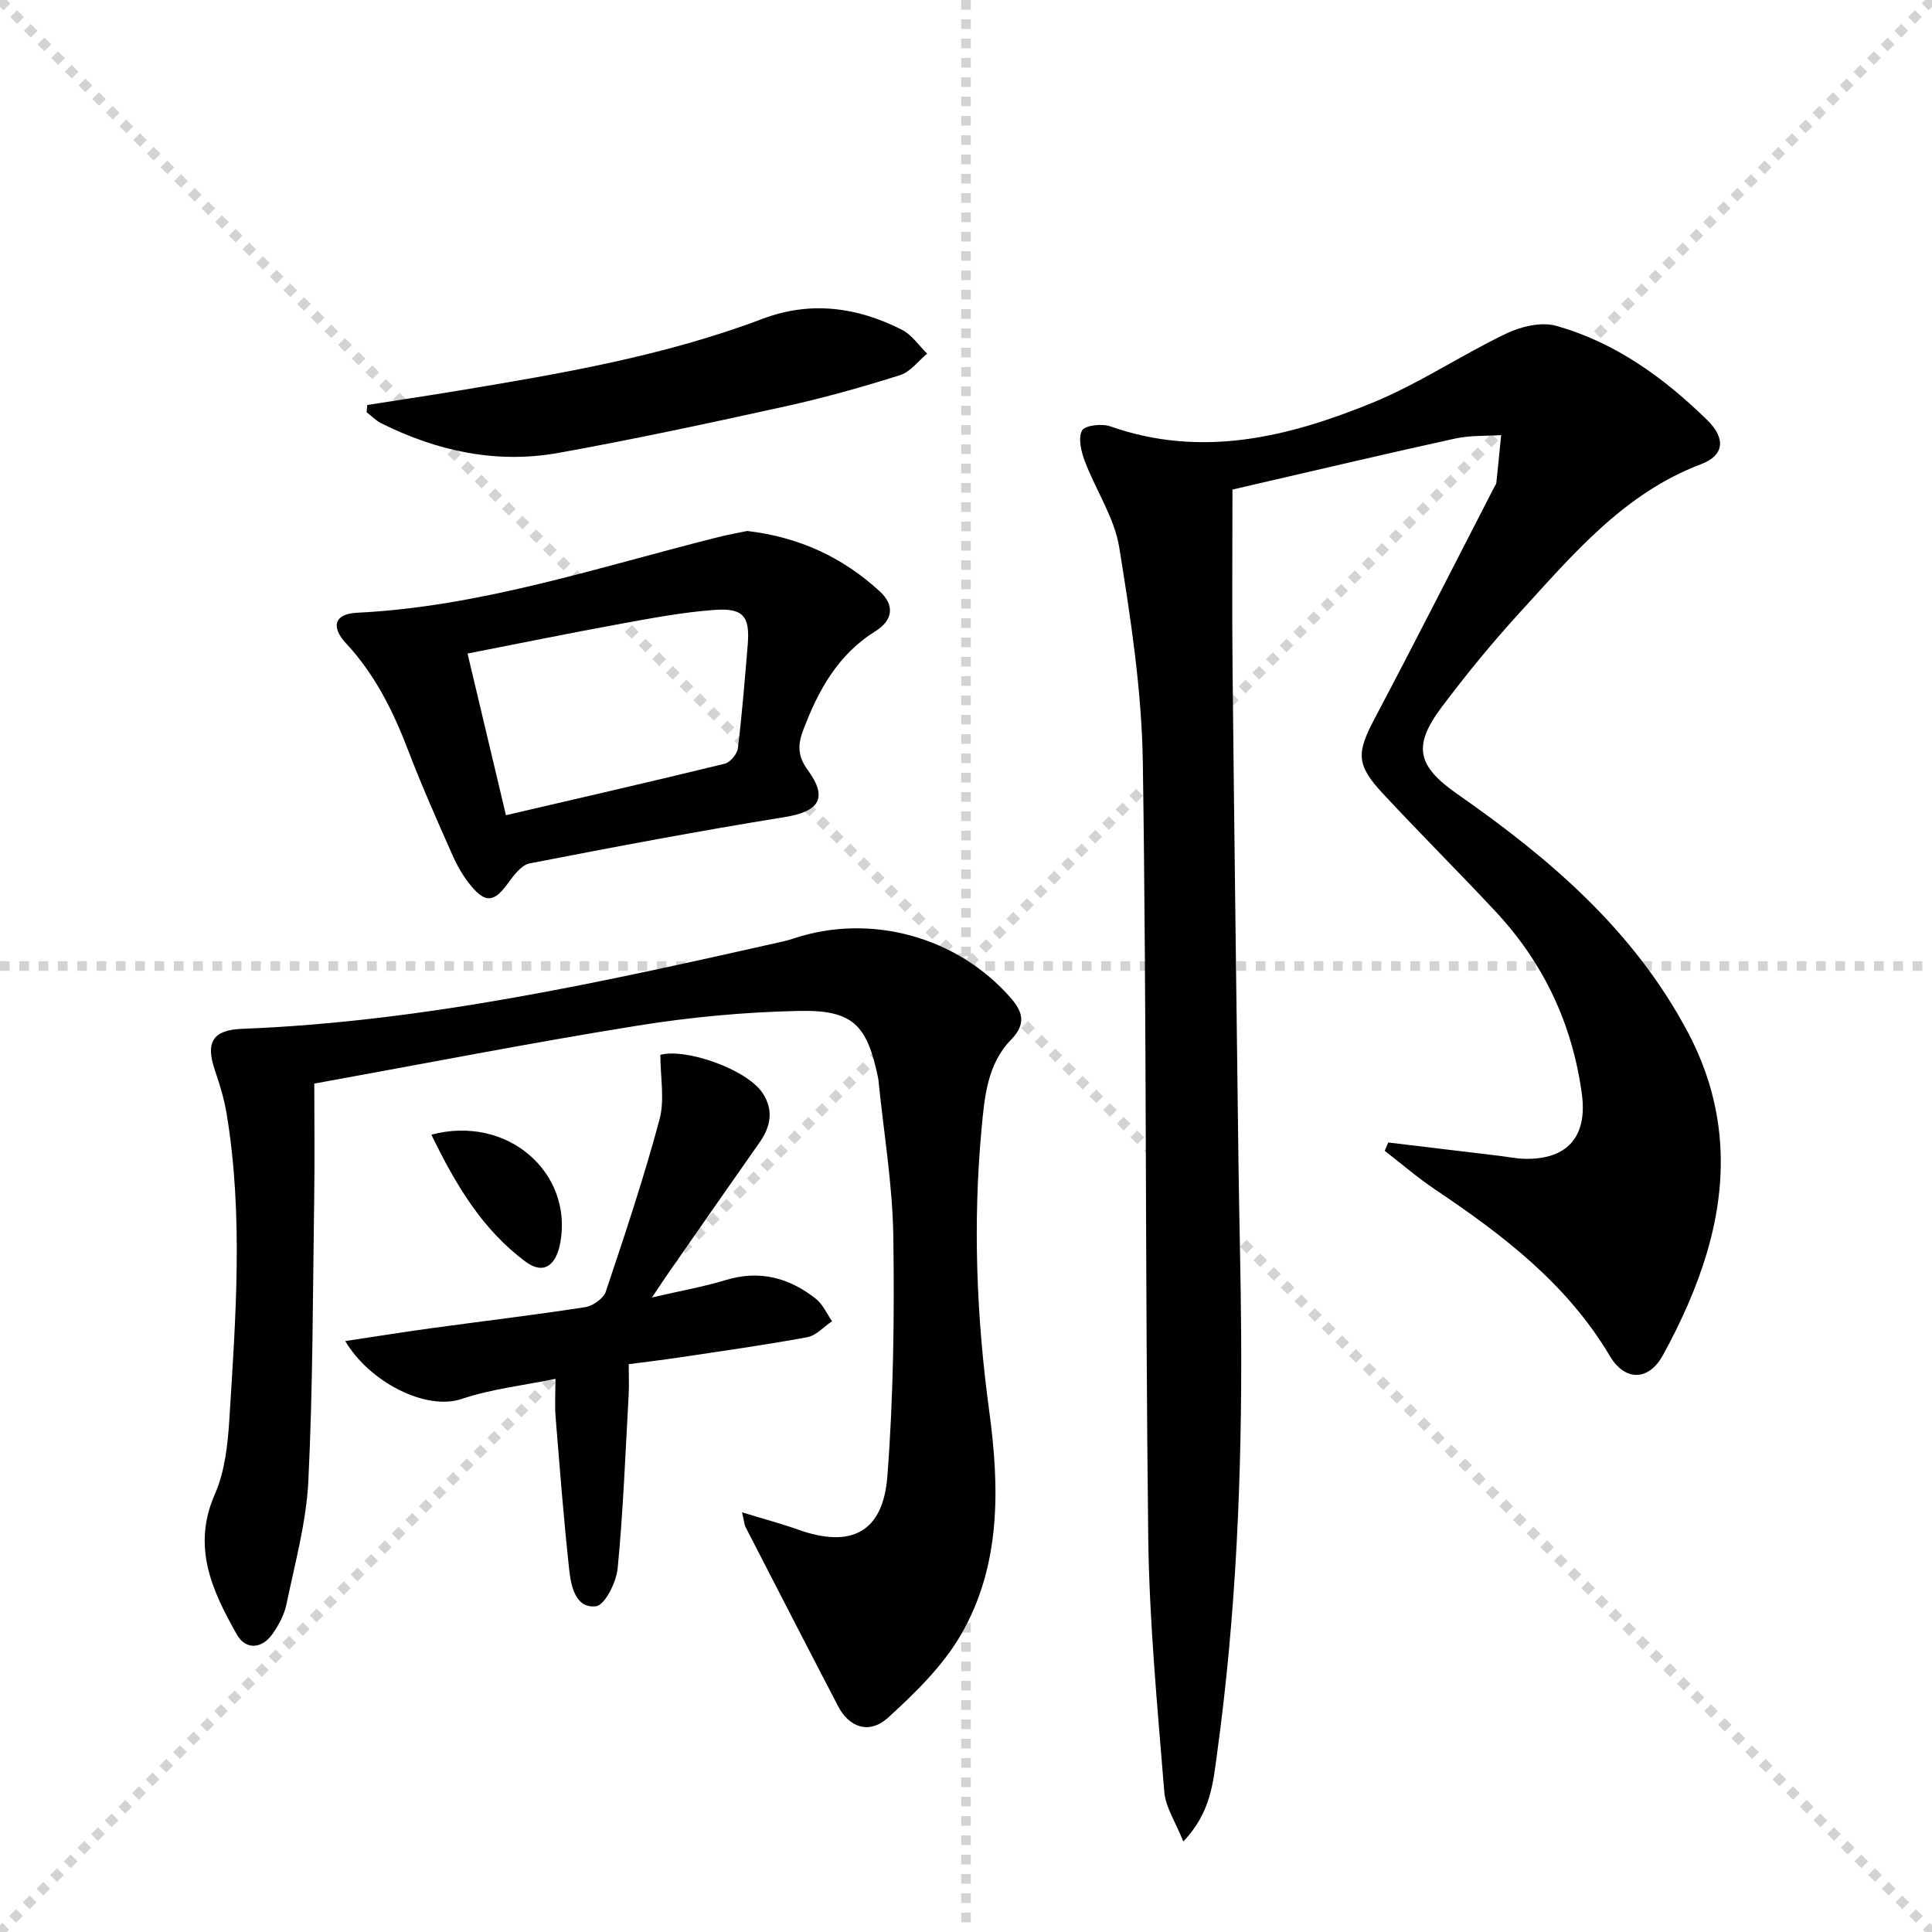 <svg enable-background="new 0 0 400 400" viewBox="0 0 400 400" xmlns="http://www.w3.org/2000/svg"><g stroke="lightgray" stroke-dasharray="1,1" stroke-width="1" transform="scale(2, 2)"><line x1="0" y1="0" x2="200" y2="200"></line><line x1="200" y1="0" x2="0" y2="200"></line><line x1="100" y1="0" x2="100" y2="200"></line><line x1="0" y1="100" x2="200" y2="100"></line></g><g fill="#010103"><path d="m287.43 236.54c7.71.93 15.43 1.86 23.14 2.78 1.65.2 3.29.54 4.94.59 8.91.27 13.22-4.51 11.99-13.47-1.97-14.42-7.89-27.03-17.81-37.67-7.72-8.28-15.76-16.26-23.46-24.56-5.52-5.94-5.35-8.39-1.6-15.49 8.39-15.87 16.51-31.89 24.73-47.85.15-.3.4-.58.44-.89.35-3.3.67-6.6 1-9.9-3.15.21-6.39.04-9.45.7-13.59 2.97-27.13 6.18-40.68 9.3-1.74.4-3.48.81-5.5 1.28 0 12.61-.11 24.92.02 37.23.35 33.96.79 67.93 1.22 101.89.15 11.98.49 23.96.56 35.94.17 28.96-1.03 57.86-4.98 86.57-.82 5.94-1.23 12.25-7 18.26-1.59-4-3.69-7.08-3.94-10.31-1.41-17.55-3.11-35.13-3.32-52.72-.64-53.46-.32-106.93-1.12-160.38-.22-14.86-2.5-29.77-4.88-44.49-1-6.18-4.86-11.87-7.14-17.89-.75-1.98-1.41-4.74-.57-6.32.57-1.07 4.1-1.49 5.85-.87 18.88 6.65 36.85 2.24 54.29-4.89 9.58-3.92 18.32-9.83 27.69-14.32 3.05-1.46 7.22-2.47 10.3-1.61 12.26 3.43 22.39 10.77 31.37 19.58 3.88 3.81 3.37 7.3-1.28 9.05-15.99 6.04-26.52 18.64-37.51 30.65-5.72 6.25-11.11 12.84-16.21 19.62-6.11 8.12-5.11 12.25 3.21 18.05 19.12 13.34 36.55 28.2 47.75 49.37 7.82 14.78 8.52 29.92 3.97 45.41-2.17 7.41-5.44 14.62-9.16 21.4-2.98 5.42-7.89 5.39-10.98.18-8.85-14.94-22.13-25.05-36.17-34.48-3.64-2.44-6.98-5.33-10.45-8.02.25-.57.49-1.15.74-1.72z"/><path d="m153.63 313.11c4.48 1.37 8.09 2.33 11.6 3.58 10.93 3.9 17.6.63 18.49-11.05 1.27-16.52 1.47-33.17 1.23-49.75-.16-10.58-1.95-21.13-3.02-31.7-.03-.33-.05-.67-.12-.99-2.28-11.01-5.18-14.13-16.38-13.9-11.24.23-22.54 1.29-33.64 3.08-22.1 3.56-44.09 7.86-66.72 11.97 0 7.98.1 15.93-.02 23.87-.29 19.47-.26 38.97-1.21 58.41-.42 8.53-2.77 16.99-4.51 25.43-.45 2.21-1.62 4.4-2.94 6.27-2.18 3.09-5.53 3.29-7.34.1-5.11-9.03-9.38-18.14-4.56-29.09 2.08-4.72 2.67-10.3 3-15.55 1.31-21.07 2.91-42.18-.57-63.21-.51-3.09-1.45-6.13-2.46-9.1-1.93-5.71-.39-8.23 5.62-8.47 38.03-1.48 74.97-9.76 111.9-18.06.81-.18 1.61-.4 2.4-.67 15.91-5.28 33.89-.32 44.93 12.39 2.48 2.86 3.16 5.37.02 8.59-4.96 5.07-5.51 11.99-6.12 18.58-1.79 19.44-1.05 38.78 1.58 58.17 2.16 15.89 2.53 32.15-5.93 46.6-3.76 6.42-9.42 11.93-14.99 17.01-3.84 3.5-8.04 2.07-10.33-2.33-6.45-12.37-12.82-24.78-19.21-37.18-.2-.39-.22-.91-.7-3z"/><path d="m154.7 109.93c10.76 1.26 19.82 5.47 27.48 12.54 3.15 2.91 2.64 5.99-.96 8.23-7.78 4.86-11.85 12.29-14.96 20.56-1.16 3.08-1.06 5.38 1 8.2 4.23 5.8 2.32 8.56-4.8 9.71-17.66 2.85-35.25 6.17-52.81 9.59-1.69.33-3.27 2.44-4.44 4.06-2.84 3.94-4.65 4.27-7.71.56-1.57-1.89-2.84-4.12-3.84-6.38-3.16-7.13-6.33-14.27-9.12-21.56-3.11-8.15-6.88-15.78-12.91-22.26-3.24-3.48-2.29-6.09 2.21-6.31 25.8-1.27 50.12-9.46 74.87-15.67 2.08-.52 4.21-.89 5.99-1.27zm-49.95 58.85c15.01-3.49 30.18-6.97 45.29-10.66 1.14-.28 2.58-2 2.73-3.19.87-7.09 1.43-14.22 2.03-21.34.5-5.97-.85-7.75-6.91-7.31-6.43.47-12.82 1.67-19.18 2.83-10.83 1.98-21.61 4.19-31.91 6.2 2.66 11.23 5.18 21.83 7.95 33.47z"/><path d="m71.48 277.65c6.43-.96 12.25-1.9 18.09-2.7 10.53-1.44 21.09-2.69 31.6-4.32 1.59-.25 3.78-1.8 4.26-3.23 3.95-11.79 7.89-23.6 11.11-35.6 1.11-4.12.18-8.78.18-13.41 5.26-1.42 17.93 2.99 21.18 7.93 2.3 3.49 1.69 6.9-.64 10.21-6.22 8.85-12.39 17.73-18.57 26.6-.94 1.35-1.84 2.72-3.72 5.5 6.01-1.39 10.74-2.23 15.3-3.61 7.03-2.14 13.15-.47 18.66 3.89 1.44 1.14 2.24 3.06 3.34 4.63-1.7 1.14-3.27 2.97-5.12 3.31-8.81 1.63-17.69 2.87-26.55 4.2-3.27.49-6.55.88-10.43 1.39 0 2.25.1 4.37-.02 6.48-.67 11.94-1.12 23.91-2.27 35.8-.28 2.87-2.66 7.63-4.5 7.84-4.18.49-5.15-4.09-5.52-7.47-1.16-10.56-1.97-21.16-2.83-31.75-.2-2.45-.03-4.94-.03-7.87-6.79 1.4-13.3 2.11-19.35 4.15-7.52 2.56-19.23-3.56-24.17-11.97z"/><path d="m76.04 83.85c6.16-.97 12.34-1.89 18.49-2.91 21.45-3.55 42.87-7.19 63.34-14.93 9.94-3.76 19.64-2.44 28.89 2.28 2.04 1.04 3.48 3.26 5.2 4.93-1.85 1.52-3.47 3.77-5.58 4.44-7.73 2.44-15.55 4.65-23.46 6.4-15.7 3.46-31.43 6.85-47.26 9.7-12.83 2.31-25.11-.33-36.72-6.12-1.12-.56-2.03-1.52-3.04-2.3.04-.5.09-1 .14-1.49z"/><path d="m89.31 234.92c15.74-4.17 29.29 7.81 26.71 22.29-.88 4.91-3.54 6.7-7.13 4.06-9.02-6.65-14.54-15.98-19.58-26.35z"/></g></svg>